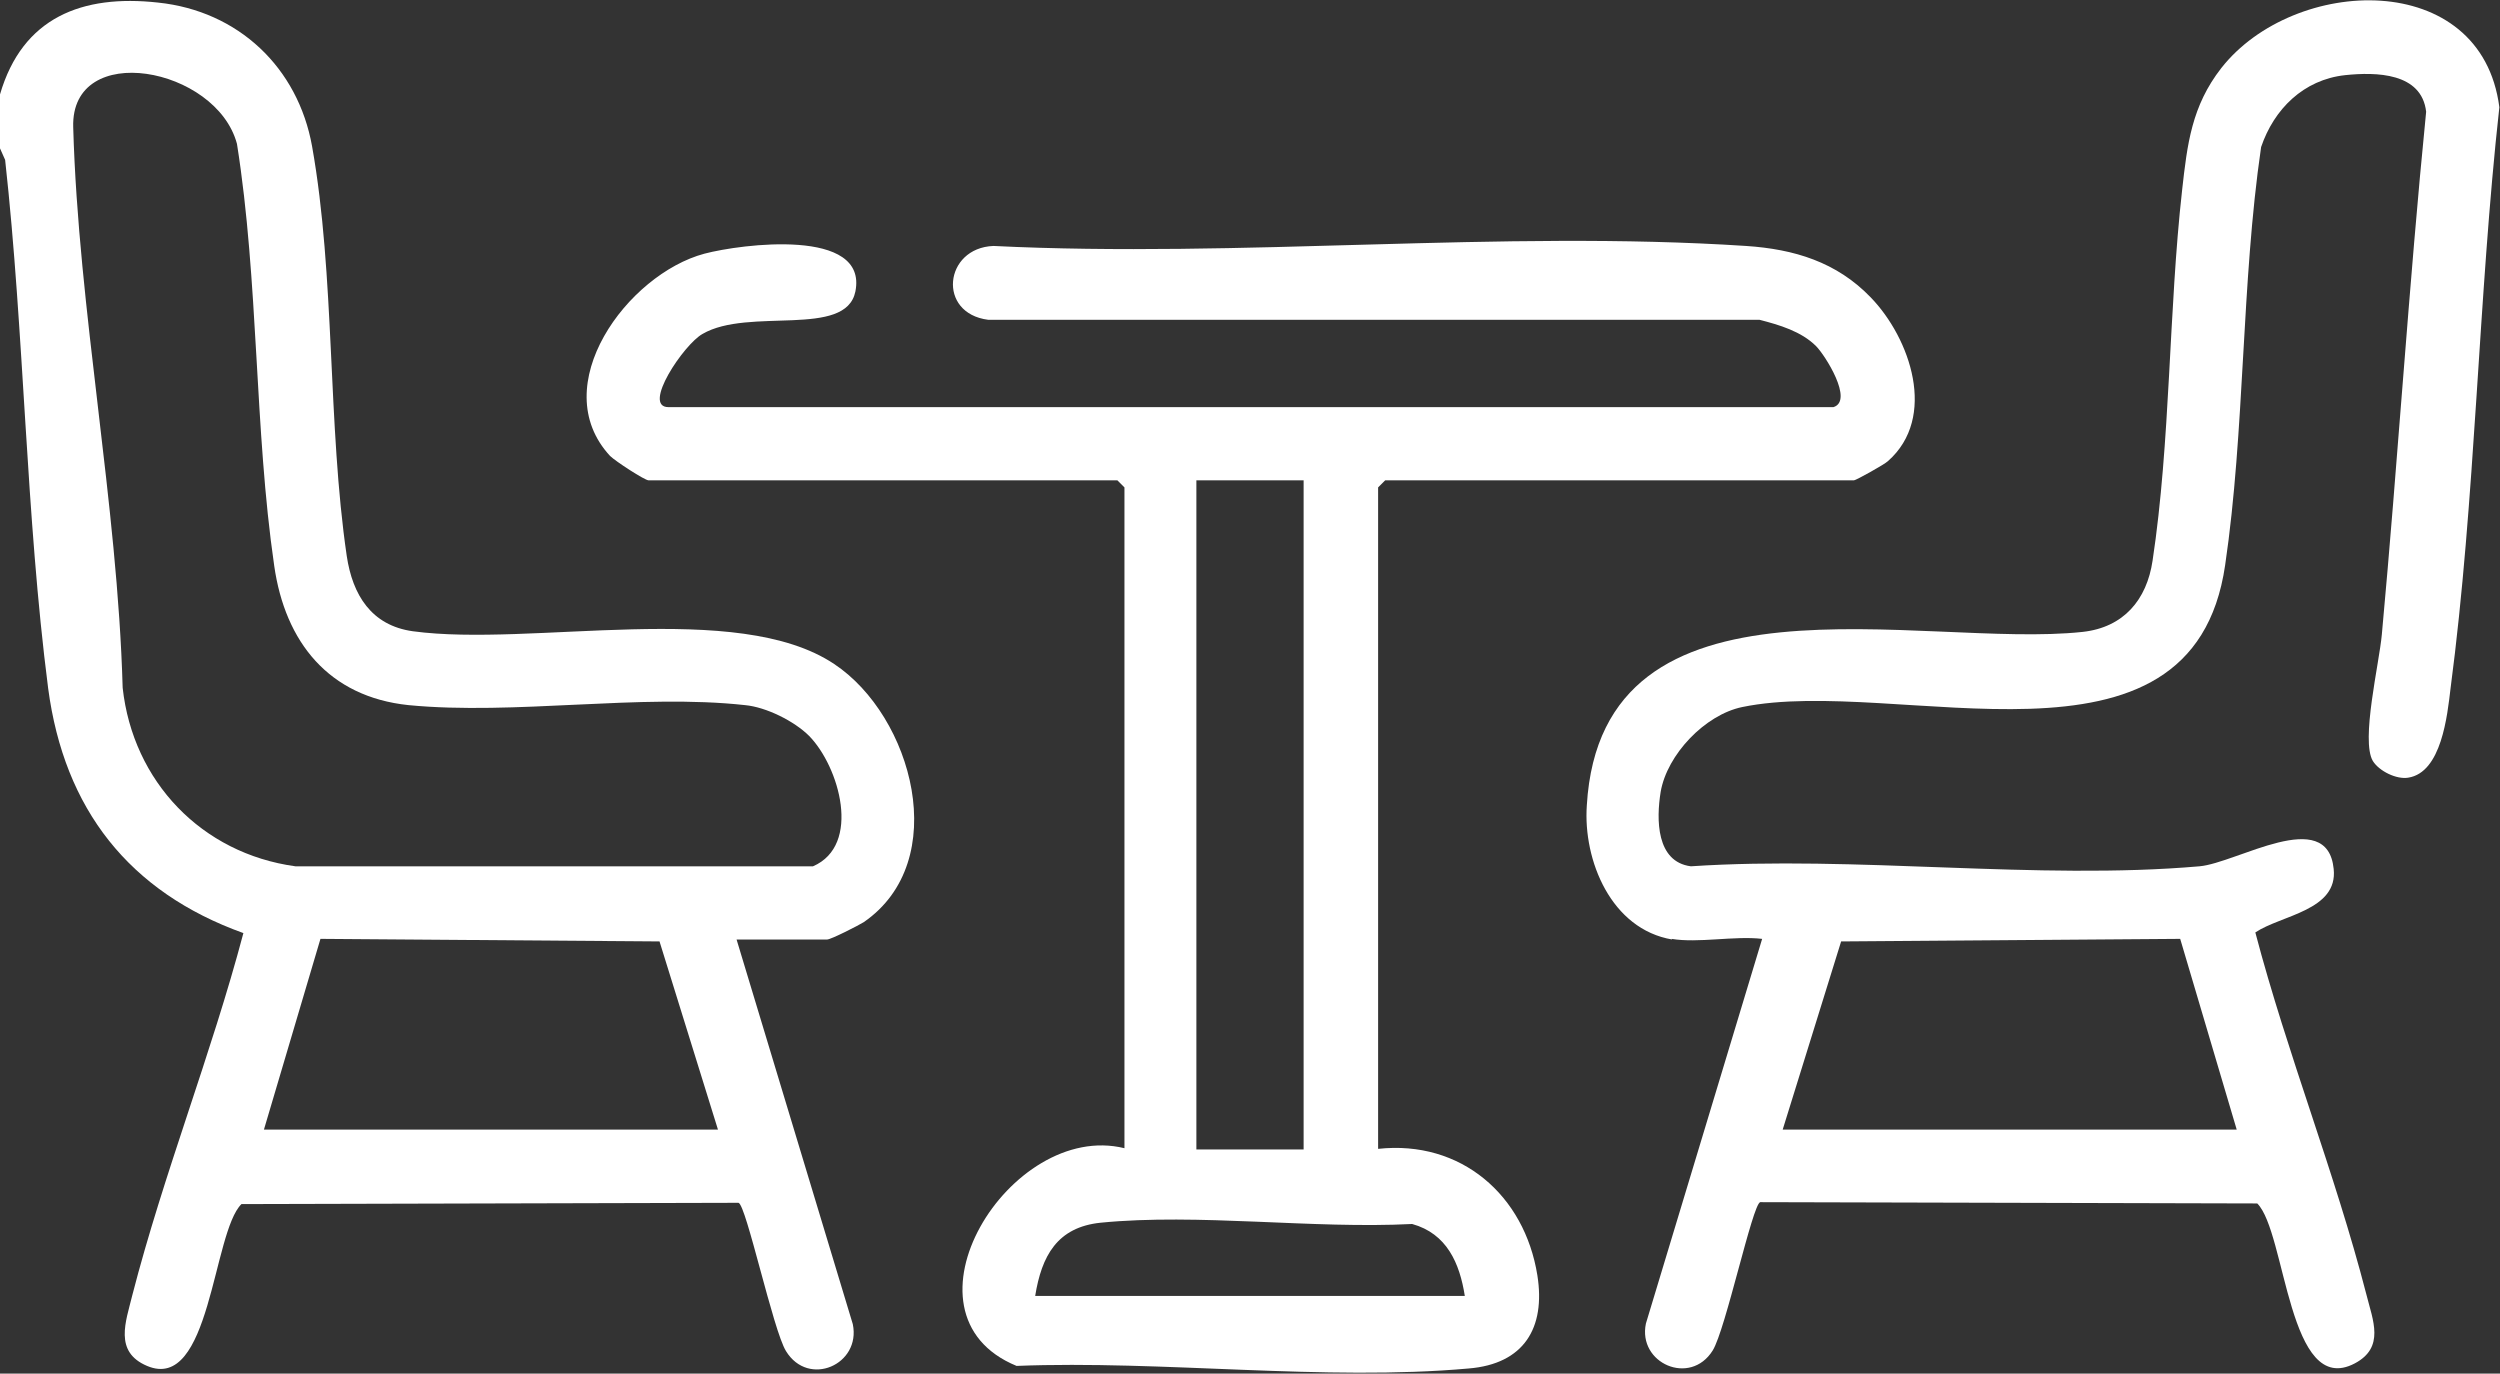 <?xml version="1.0" encoding="UTF-8"?>
<svg id="Layer_1" data-name="Layer 1" xmlns="http://www.w3.org/2000/svg" viewBox="0 0 38.93 21.39">
  <rect x="0" y="0" width="38.93" height="21.39" fill="#333333" stroke="none"/>
  <defs>
    <style>
      .cls-1 {
        fill: #fff;
      }
    </style>
  </defs>
  <path class="cls-1" d="M0,1.47C.35.27,1.28-.09,2.46.04c1.25.13,2.18,1.01,2.4,2.24.36,2.02.24,4.34.54,6.38.09.6.38,1.08,1.03,1.17,1.85.25,5.05-.5,6.56.51,1.22.81,1.84,3.07.46,4.02-.08.05-.51.27-.57.27h-1.41l1.81,5.99c.13.63-.69.99-1.04.42-.2-.32-.62-2.28-.74-2.31l-7.74.02c-.45.44-.48,2.94-1.47,2.52-.52-.22-.33-.69-.23-1.1.49-1.9,1.23-3.75,1.73-5.64-1.78-.64-2.79-1.93-3.04-3.81C.4,8,.38,5.21.08,2.49l-.08-.18v-.84ZM12.6,11.46c-.23-.23-.67-.45-1-.48-1.63-.18-3.59.16-5.24,0-1.24-.13-1.92-.98-2.09-2.17-.31-2.13-.24-4.43-.58-6.57-.32-1.2-2.59-1.62-2.55-.26.08,2.85.69,5.86.77,8.73.16,1.46,1.23,2.58,2.69,2.78h8.06c.76-.33.41-1.55-.06-2.03ZM11.18,17.59l-.91-2.93-5.28-.04-.88,2.97h7.07Z"/>
  <path class="cls-1" d="M28.55,6.34c.32-.1-.13-.81-.27-.95-.23-.23-.57-.33-.88-.41h-12.01c-.8-.1-.69-1.12.08-1.15,3.84.19,7.91-.25,11.72,0,.75.05,1.41.25,1.94.8.62.64,1.04,1.87.27,2.55-.05.05-.5.3-.53.3h-7.3l-.11.11v10.3c1.29-.14,2.28.72,2.48,1.97.13.82-.21,1.38-1.07,1.45-2.23.2-4.78-.13-7.04-.04-1.97-.81-.1-3.83,1.68-3.39V7.59l-.11-.11h-7.3c-.06,0-.52-.3-.6-.38-1.01-1.09.27-2.83,1.47-3.15.57-.15,2.55-.41,2.35.59-.15.73-1.66.24-2.38.66-.29.16-.95,1.14-.53,1.14h18.17ZM20.3,7.48h-1.67v10.42h1.67V7.48ZM22.81,20.18c-.08-.51-.28-.97-.82-1.12-1.55.08-3.33-.17-4.85-.02-.68.07-.92.52-1.02,1.14h6.69Z"/>
  <path class="cls-1" d="M26.04,14.63c-.95-.16-1.39-1.23-1.33-2.09.23-3.85,5.23-2.43,7.72-2.7.64-.07,1-.5,1.09-1.11.28-1.85.25-3.9.46-5.77.08-.72.15-1.31.61-1.9,1.13-1.44,4.05-1.56,4.33.61-.33,2.98-.37,6.09-.76,9.05-.05.42-.14,1.31-.66,1.39-.18.03-.45-.1-.55-.26-.19-.32.1-1.52.14-1.97.25-2.71.42-5.43.69-8.14-.07-.61-.78-.62-1.26-.57-.65.07-1.11.53-1.31,1.12-.31,2.12-.25,4.41-.56,6.51-.51,3.52-5.1,1.71-7.52,2.21-.58.12-1.17.74-1.27,1.32-.07.43-.07,1.09.47,1.16,2.56-.17,5.39.22,7.92,0,.58-.05,1.99-.95,2.09.04.07.65-.82.72-1.22.99.5,1.9,1.24,3.74,1.73,5.64.1.4.29.82-.18,1.07-1.04.55-1.07-2.04-1.52-2.49l-7.74-.02c-.12.03-.54,1.99-.74,2.31-.35.56-1.17.2-1.04-.42l1.81-5.99c-.43-.05-1,.07-1.41,0ZM27.76,17.59h7.07l-.88-2.97-5.28.04-.91,2.93Z"/>
</svg>
